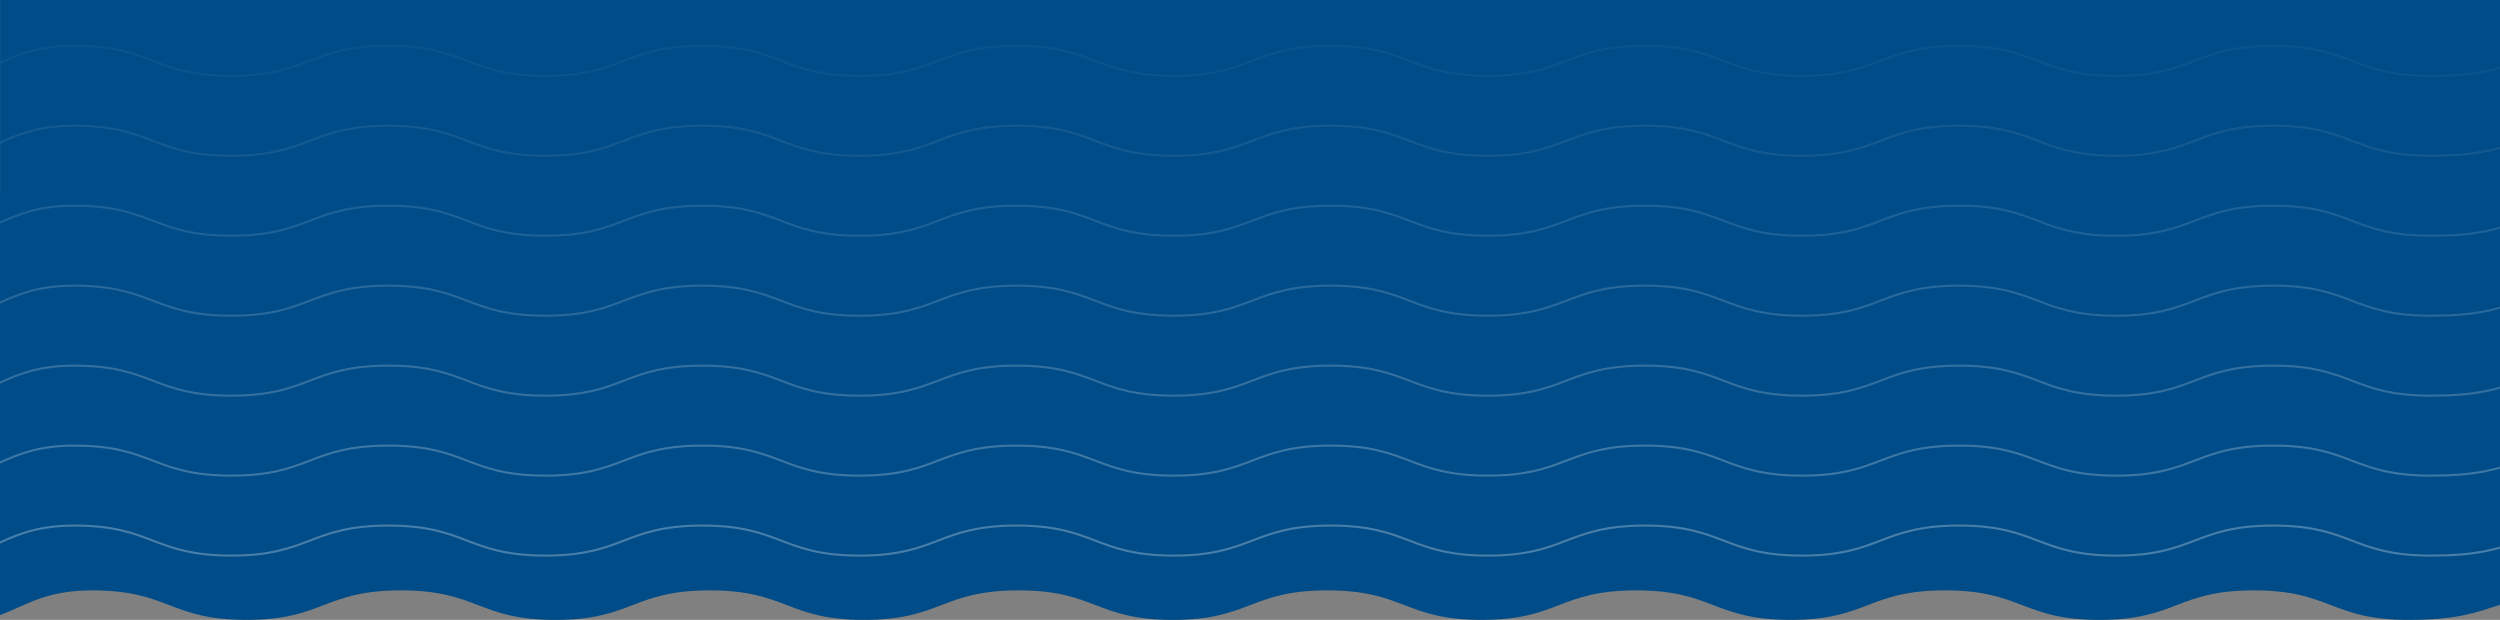 <?xml version="1.0" encoding="UTF-8"?> <svg xmlns="http://www.w3.org/2000/svg" xmlns:xlink="http://www.w3.org/1999/xlink" id="_Слой_2" data-name="Слой 2" viewBox="0 0 841.92 208.76"><rect x="0" y="0" width="841.92" height="208.76" fill="#808080" stroke="none"/><defs><style> .cls-1 { clip-path: url(#clippath); } .cls-2 { fill: none; } .cls-2, .cls-3, .cls-4, .cls-5, .cls-6, .cls-7, .cls-8, .cls-9, .cls-10 { stroke-width: 0px; } .cls-3 { opacity: .7; } .cls-3, .cls-4, .cls-5, .cls-6, .cls-7, .cls-8, .cls-9 { fill: #fff; } .cls-4 { opacity: .2; } .cls-5, .cls-11 { opacity: .4; } .cls-6 { opacity: .1; } .cls-7 { opacity: .5; } .cls-8 { opacity: .6; } .cls-9 { opacity: .3; } .cls-10 { fill: #004c88; } </style><clipPath id="clippath"><path class="cls-2" d="M187.01,208.76c26,0,26-9.94,51.99-9.94s26,9.94,52,9.94,26-9.94,52-9.94,26,9.94,52,9.94,26-9.94,52-9.94,26,9.94,52,9.94,26-9.94,52-9.94,26,9.94,52,9.94,26-9.94,52-9.94,26,9.94,52,9.94,26-9.94,52-9.94,26.01,9.94,52.01,9.94c16.46,0,22.32-2.34,30.91-5.08V61.65h0V0H.02v65.08s-.01,0-.02.01v142.04c8.56-3.12,15.15-8.31,31.01-8.31,26,0,26,9.94,52,9.94s26-9.94,52-9.94,26,9.94,52,9.94Z"></path></clipPath></defs><g id="_Слой_11" data-name="Слой 11"><g><path class="cls-10" d="M187.01,208.76c26,0,26-9.94,51.99-9.94s26,9.94,52,9.94,26-9.94,52-9.94,26,9.94,52,9.94,26-9.94,52-9.94,26,9.94,52,9.94,26-9.94,52-9.94,26,9.94,52,9.94,26-9.94,52-9.94,26,9.94,52,9.94,26-9.94,52-9.94,26.01,9.94,52.01,9.94c16.46,0,22.32-2.34,30.91-5.08V61.65h0V0H.02v65.08s-.01,0-.02.01v142.04c8.56-3.12,15.15-8.31,31.01-8.31,26,0,26,9.94,52,9.94s26-9.94,52-9.94,26,9.94,52,9.94Z"></path><g class="cls-1"><g class="cls-11"><path class="cls-6" d="M870.65,15.84l-.11-.7c-10.9,1.71-17.18,3.74-22.72,5.53-7.8,2.52-13.96,4.51-29.35,4.51-13.16,0-19.85-2.56-26.32-5.03-6.53-2.5-13.29-5.08-26.58-5.08s-20.05,2.58-26.58,5.08c-6.47,2.47-13.16,5.03-26.32,5.03s-19.85-2.56-26.32-5.03c-6.53-2.5-13.29-5.08-26.58-5.08s-20.04,2.58-26.58,5.08c-6.47,2.47-13.16,5.03-26.32,5.03s-19.85-2.56-26.32-5.03c-6.53-2.5-13.29-5.08-26.58-5.08s-20.04,2.58-26.58,5.08c-6.47,2.47-13.16,5.03-26.32,5.03s-19.85-2.56-26.32-5.03c-6.53-2.5-13.29-5.08-26.58-5.08s-20.04,2.58-26.58,5.08c-6.47,2.47-13.16,5.03-26.32,5.03s-19.85-2.56-26.32-5.03c-6.53-2.5-13.29-5.08-26.58-5.08s-20.04,2.58-26.57,5.08c-6.47,2.47-13.16,5.03-26.32,5.03s-19.85-2.56-26.32-5.03c-6.53-2.5-13.29-5.08-26.57-5.08s-20.04,2.58-26.57,5.08c-6.47,2.47-13.16,5.03-26.32,5.03s-19.85-2.56-26.32-5.03c-6.53-2.5-13.29-5.08-26.57-5.08s-20.04,2.58-26.57,5.08c-6.47,2.47-13.16,5.03-26.32,5.03s-19.85-2.56-26.32-5.03c-6.53-2.5-13.29-5.08-26.58-5.08-12.35,0-19.09,3.02-25.62,5.93-7.25,3.24-14.1,6.3-28,4.12l-.11.7c14.11,2.22,21.05-.89,28.41-4.17,6.46-2.89,13.14-5.87,25.33-5.87,13.16,0,19.85,2.56,26.32,5.03,6.53,2.5,13.29,5.08,26.58,5.08s20.04-2.58,26.57-5.08c6.47-2.47,13.16-5.03,26.32-5.03s19.85,2.56,26.32,5.03c6.53,2.5,13.29,5.08,26.57,5.08s20.04-2.58,26.57-5.08c6.47-2.47,13.16-5.03,26.32-5.03s19.85,2.56,26.32,5.03c6.53,2.5,13.29,5.08,26.57,5.08s20.04-2.58,26.57-5.08c6.47-2.47,13.16-5.03,26.32-5.03s19.85,2.56,26.32,5.03c6.53,2.5,13.29,5.08,26.58,5.08s20.04-2.58,26.58-5.08c6.47-2.47,13.16-5.03,26.32-5.03s19.85,2.56,26.32,5.03c6.53,2.5,13.29,5.08,26.58,5.08s20.04-2.58,26.58-5.08c6.47-2.47,13.16-5.03,26.32-5.03s19.85,2.56,26.32,5.03c6.53,2.5,13.29,5.08,26.58,5.08s20.04-2.58,26.58-5.08c6.47-2.47,13.16-5.03,26.32-5.03s19.85,2.56,26.32,5.03c6.53,2.5,13.29,5.08,26.58,5.08s20.05-2.58,26.58-5.08c6.47-2.47,13.16-5.03,26.32-5.03s19.85,2.56,26.32,5.03c6.53,2.5,13.29,5.08,26.58,5.08,15.5,0,21.71-2.01,29.57-4.55,5.51-1.78,11.76-3.8,22.61-5.51Z"></path><path class="cls-4" d="M870.65,42.76l-.11-.7c-10.9,1.71-17.18,3.74-22.72,5.53-7.8,2.52-13.96,4.51-29.35,4.51-13.16,0-19.85-2.56-26.32-5.03-6.53-2.5-13.29-5.08-26.58-5.08s-20.05,2.58-26.58,5.08c-6.47,2.47-13.16,5.03-26.32,5.03s-19.85-2.56-26.32-5.03c-6.53-2.5-13.29-5.08-26.58-5.08s-20.04,2.58-26.58,5.08c-6.47,2.47-13.16,5.03-26.32,5.03s-19.85-2.56-26.32-5.03c-6.53-2.5-13.29-5.08-26.58-5.08s-20.04,2.58-26.58,5.08c-6.47,2.47-13.16,5.03-26.32,5.03s-19.85-2.56-26.32-5.03c-6.53-2.5-13.29-5.08-26.58-5.08s-20.04,2.58-26.58,5.08c-6.47,2.47-13.16,5.03-26.32,5.03s-19.85-2.56-26.32-5.03c-6.53-2.5-13.29-5.08-26.58-5.08s-20.04,2.58-26.57,5.08c-6.47,2.47-13.16,5.03-26.32,5.03s-19.85-2.56-26.32-5.03c-6.53-2.5-13.29-5.08-26.57-5.08s-20.04,2.58-26.57,5.08c-6.47,2.47-13.16,5.03-26.32,5.03s-19.85-2.56-26.32-5.03c-6.53-2.5-13.29-5.08-26.57-5.08s-20.04,2.58-26.57,5.08c-6.47,2.47-13.16,5.03-26.32,5.03s-19.85-2.56-26.32-5.03c-6.53-2.5-13.29-5.08-26.58-5.08-12.35,0-19.09,3.02-25.62,5.93-7.25,3.24-14.1,6.3-28,4.12l-.11.7c14.11,2.22,21.05-.89,28.41-4.17,6.46-2.89,13.14-5.87,25.33-5.87,13.16,0,19.85,2.56,26.32,5.03,6.53,2.5,13.29,5.08,26.58,5.08s20.04-2.58,26.57-5.08c6.47-2.47,13.16-5.03,26.32-5.03s19.85,2.56,26.32,5.03c6.53,2.5,13.29,5.08,26.57,5.08s20.04-2.58,26.57-5.08c6.47-2.47,13.16-5.03,26.32-5.03s19.85,2.56,26.32,5.03c6.53,2.5,13.29,5.08,26.57,5.08s20.04-2.58,26.57-5.08c6.47-2.47,13.16-5.03,26.32-5.03s19.85,2.56,26.32,5.03c6.53,2.5,13.29,5.08,26.58,5.08s20.04-2.58,26.58-5.08c6.47-2.47,13.16-5.03,26.32-5.03s19.85,2.56,26.32,5.03c6.53,2.5,13.29,5.08,26.58,5.08s20.04-2.58,26.58-5.08c6.47-2.47,13.16-5.03,26.32-5.03s19.85,2.56,26.32,5.03c6.53,2.5,13.29,5.08,26.58,5.08s20.04-2.58,26.58-5.08c6.47-2.47,13.16-5.03,26.32-5.03s19.85,2.56,26.32,5.03c6.53,2.5,13.29,5.08,26.58,5.08s20.05-2.58,26.58-5.08c6.47-2.47,13.16-5.03,26.32-5.03s19.85,2.56,26.32,5.03c6.53,2.5,13.29,5.08,26.58,5.08,15.5,0,21.71-2.01,29.57-4.55,5.51-1.78,11.76-3.8,22.61-5.51Z"></path><path class="cls-9" d="M870.65,69.69l-.11-.7c-10.9,1.71-17.18,3.74-22.72,5.53-7.8,2.52-13.96,4.51-29.35,4.51-13.16,0-19.85-2.56-26.32-5.03-6.53-2.5-13.29-5.08-26.58-5.08s-20.05,2.58-26.58,5.08c-6.47,2.47-13.16,5.03-26.32,5.03s-19.85-2.56-26.32-5.03c-6.53-2.5-13.29-5.08-26.58-5.08s-20.04,2.58-26.58,5.08c-6.47,2.47-13.16,5.03-26.32,5.03s-19.85-2.56-26.32-5.03c-6.53-2.5-13.29-5.08-26.58-5.08s-20.04,2.58-26.58,5.08c-6.47,2.47-13.16,5.03-26.32,5.03s-19.85-2.56-26.32-5.03c-6.53-2.5-13.29-5.08-26.58-5.08s-20.04,2.58-26.58,5.08c-6.47,2.47-13.16,5.03-26.32,5.03s-19.85-2.56-26.32-5.03c-6.53-2.5-13.29-5.08-26.58-5.08s-20.04,2.58-26.57,5.08c-6.47,2.47-13.16,5.03-26.32,5.03s-19.85-2.56-26.32-5.03c-6.53-2.5-13.29-5.08-26.57-5.08s-20.04,2.58-26.57,5.08c-6.47,2.47-13.16,5.03-26.32,5.03s-19.85-2.56-26.32-5.03c-6.53-2.5-13.29-5.08-26.57-5.08s-20.04,2.58-26.57,5.08c-6.47,2.47-13.16,5.03-26.32,5.03s-19.85-2.56-26.32-5.03c-6.53-2.5-13.29-5.08-26.58-5.08-12.35,0-19.09,3.02-25.62,5.93-7.25,3.24-14.1,6.3-28,4.12l-.11.7c14.11,2.22,21.05-.89,28.41-4.17,6.46-2.89,13.14-5.87,25.33-5.87,13.16,0,19.85,2.56,26.32,5.03,6.53,2.5,13.29,5.08,26.58,5.08s20.04-2.58,26.57-5.08c6.47-2.47,13.16-5.03,26.32-5.03s19.85,2.56,26.32,5.03c6.53,2.5,13.29,5.08,26.57,5.08s20.04-2.58,26.57-5.08c6.47-2.47,13.16-5.03,26.32-5.03s19.85,2.56,26.32,5.03c6.53,2.5,13.29,5.08,26.57,5.08s20.04-2.58,26.57-5.08c6.47-2.47,13.16-5.03,26.32-5.03s19.85,2.56,26.32,5.03c6.53,2.5,13.29,5.08,26.58,5.08s20.04-2.58,26.58-5.08c6.47-2.47,13.16-5.03,26.32-5.03s19.85,2.56,26.32,5.03c6.53,2.5,13.29,5.08,26.58,5.08s20.04-2.58,26.58-5.08c6.47-2.47,13.16-5.03,26.32-5.03s19.85,2.56,26.32,5.03c6.53,2.5,13.29,5.08,26.58,5.08s20.04-2.58,26.58-5.08c6.47-2.47,13.16-5.03,26.32-5.03s19.85,2.56,26.32,5.03c6.53,2.5,13.29,5.08,26.58,5.08s20.05-2.58,26.58-5.08c6.47-2.47,13.16-5.03,26.32-5.03s19.85,2.56,26.32,5.03c6.53,2.5,13.29,5.08,26.58,5.08,15.5,0,21.71-2.01,29.57-4.55,5.51-1.78,11.76-3.8,22.61-5.51Z"></path><path class="cls-5" d="M870.65,96.62l-.11-.7c-10.9,1.71-17.18,3.74-22.72,5.53-7.8,2.52-13.96,4.51-29.35,4.51-13.16,0-19.85-2.56-26.32-5.03-6.53-2.5-13.29-5.08-26.58-5.08s-20.05,2.58-26.58,5.08c-6.47,2.47-13.16,5.03-26.32,5.03s-19.85-2.56-26.32-5.03c-6.53-2.5-13.29-5.08-26.58-5.08s-20.04,2.58-26.58,5.08c-6.47,2.47-13.16,5.03-26.32,5.03s-19.85-2.56-26.32-5.03c-6.53-2.5-13.29-5.08-26.58-5.08s-20.04,2.58-26.58,5.08c-6.47,2.47-13.16,5.03-26.32,5.03s-19.85-2.56-26.32-5.03c-6.53-2.5-13.29-5.08-26.58-5.08s-20.04,2.58-26.58,5.08c-6.47,2.47-13.16,5.03-26.32,5.03s-19.85-2.56-26.32-5.03c-6.53-2.5-13.29-5.08-26.58-5.08s-20.04,2.58-26.57,5.08c-6.47,2.47-13.16,5.03-26.32,5.03s-19.85-2.56-26.32-5.03c-6.53-2.5-13.29-5.08-26.57-5.08s-20.04,2.58-26.57,5.08c-6.47,2.47-13.16,5.03-26.32,5.03s-19.85-2.56-26.32-5.03c-6.53-2.5-13.29-5.08-26.57-5.08s-20.04,2.58-26.57,5.08c-6.47,2.47-13.16,5.03-26.32,5.03s-19.85-2.56-26.32-5.03c-6.53-2.5-13.29-5.08-26.58-5.08-12.35,0-19.09,3.02-25.62,5.93-7.25,3.24-14.1,6.3-28,4.12l-.11.7c14.11,2.22,21.05-.89,28.41-4.17,6.46-2.89,13.14-5.87,25.33-5.87,13.16,0,19.85,2.56,26.32,5.03,6.53,2.5,13.29,5.08,26.58,5.08s20.04-2.58,26.57-5.08c6.47-2.47,13.16-5.03,26.32-5.03s19.85,2.56,26.32,5.03c6.53,2.5,13.29,5.08,26.57,5.08s20.04-2.58,26.57-5.08c6.47-2.47,13.16-5.03,26.32-5.03s19.85,2.56,26.32,5.03c6.53,2.5,13.29,5.08,26.57,5.08s20.04-2.58,26.57-5.08c6.47-2.47,13.16-5.03,26.32-5.03s19.85,2.56,26.32,5.03c6.53,2.5,13.29,5.08,26.58,5.08s20.04-2.58,26.58-5.08c6.47-2.47,13.16-5.03,26.32-5.03s19.85,2.56,26.32,5.03c6.53,2.5,13.29,5.08,26.58,5.08s20.04-2.58,26.58-5.08c6.47-2.47,13.16-5.03,26.32-5.03s19.85,2.56,26.32,5.03c6.53,2.5,13.29,5.08,26.58,5.08s20.04-2.58,26.58-5.08c6.47-2.47,13.16-5.03,26.32-5.03s19.85,2.56,26.32,5.03c6.53,2.5,13.29,5.08,26.58,5.08s20.05-2.58,26.58-5.08c6.47-2.47,13.16-5.03,26.32-5.03s19.85,2.56,26.32,5.03c6.53,2.5,13.29,5.08,26.58,5.08,15.5,0,21.71-2.01,29.57-4.55,5.51-1.78,11.76-3.8,22.61-5.51Z"></path><path class="cls-7" d="M870.65,123.55l-.11-.7c-10.9,1.71-17.18,3.74-22.72,5.53-7.8,2.52-13.96,4.51-29.35,4.51-13.16,0-19.85-2.56-26.32-5.03-6.53-2.5-13.29-5.08-26.58-5.08s-20.05,2.58-26.58,5.08c-6.47,2.47-13.16,5.03-26.32,5.03s-19.85-2.56-26.32-5.03c-6.53-2.5-13.29-5.08-26.58-5.08s-20.04,2.58-26.58,5.08c-6.47,2.47-13.16,5.03-26.32,5.03s-19.85-2.56-26.32-5.03c-6.53-2.5-13.29-5.08-26.58-5.08s-20.04,2.58-26.58,5.08c-6.47,2.47-13.16,5.03-26.32,5.03s-19.85-2.56-26.32-5.03c-6.53-2.5-13.29-5.08-26.58-5.08s-20.04,2.58-26.58,5.08c-6.47,2.47-13.16,5.03-26.32,5.03s-19.85-2.56-26.32-5.03c-6.53-2.5-13.29-5.08-26.58-5.08s-20.04,2.58-26.57,5.08c-6.47,2.47-13.16,5.03-26.32,5.03s-19.85-2.56-26.32-5.03c-6.53-2.5-13.29-5.08-26.57-5.08s-20.04,2.58-26.57,5.08c-6.47,2.47-13.16,5.03-26.32,5.03s-19.85-2.56-26.32-5.03c-6.53-2.5-13.29-5.08-26.57-5.08s-20.04,2.58-26.57,5.08c-6.47,2.47-13.16,5.03-26.32,5.03s-19.85-2.56-26.32-5.03c-6.53-2.5-13.29-5.08-26.58-5.08-12.35,0-19.09,3.02-25.62,5.93-7.25,3.24-14.1,6.3-28,4.12l-.11.7c14.11,2.22,21.05-.89,28.41-4.17,6.46-2.89,13.14-5.87,25.33-5.87,13.16,0,19.85,2.56,26.32,5.03,6.53,2.5,13.29,5.08,26.58,5.08s20.04-2.58,26.57-5.08c6.47-2.47,13.16-5.03,26.32-5.03s19.85,2.56,26.32,5.03c6.53,2.5,13.29,5.08,26.57,5.08s20.04-2.58,26.57-5.08c6.47-2.47,13.16-5.03,26.32-5.03s19.85,2.56,26.32,5.03c6.53,2.5,13.29,5.08,26.57,5.08s20.04-2.58,26.57-5.08c6.47-2.47,13.16-5.03,26.32-5.03s19.85,2.56,26.32,5.03c6.53,2.5,13.29,5.08,26.58,5.08s20.04-2.58,26.58-5.08c6.47-2.47,13.16-5.03,26.32-5.03s19.85,2.56,26.32,5.03c6.53,2.5,13.29,5.08,26.58,5.08s20.04-2.58,26.58-5.08c6.47-2.47,13.16-5.03,26.32-5.03s19.85,2.56,26.32,5.03c6.53,2.5,13.29,5.08,26.58,5.08s20.04-2.58,26.58-5.08c6.47-2.47,13.16-5.03,26.32-5.03s19.85,2.56,26.32,5.03c6.53,2.5,13.29,5.08,26.58,5.08s20.05-2.58,26.58-5.08c6.47-2.47,13.16-5.03,26.32-5.03s19.85,2.56,26.32,5.03c6.53,2.5,13.29,5.08,26.58,5.08,15.5,0,21.71-2.01,29.57-4.55,5.51-1.78,11.76-3.8,22.61-5.51Z"></path><path class="cls-8" d="M870.65,150.48l-.11-.7c-10.9,1.71-17.18,3.74-22.72,5.53-7.8,2.52-13.96,4.51-29.35,4.51-13.16,0-19.85-2.56-26.32-5.03-6.53-2.5-13.29-5.08-26.58-5.08s-20.05,2.58-26.58,5.08c-6.47,2.47-13.16,5.03-26.32,5.03s-19.85-2.56-26.32-5.03c-6.53-2.5-13.29-5.08-26.58-5.08s-20.04,2.58-26.58,5.08c-6.47,2.47-13.16,5.03-26.32,5.03s-19.85-2.56-26.32-5.03c-6.53-2.5-13.29-5.08-26.58-5.08s-20.04,2.58-26.58,5.08c-6.47,2.47-13.16,5.03-26.32,5.03s-19.85-2.56-26.32-5.03c-6.53-2.5-13.29-5.08-26.58-5.08s-20.04,2.58-26.58,5.08c-6.47,2.47-13.16,5.03-26.32,5.03s-19.85-2.56-26.32-5.03c-6.53-2.5-13.29-5.08-26.58-5.08s-20.04,2.58-26.57,5.08c-6.47,2.47-13.16,5.03-26.32,5.03s-19.85-2.56-26.32-5.03c-6.53-2.5-13.29-5.08-26.57-5.08s-20.04,2.58-26.57,5.08c-6.47,2.47-13.16,5.03-26.32,5.03s-19.85-2.56-26.32-5.03c-6.53-2.5-13.29-5.08-26.57-5.08s-20.04,2.58-26.57,5.08c-6.47,2.47-13.16,5.03-26.32,5.03s-19.85-2.56-26.32-5.03c-6.53-2.5-13.29-5.08-26.58-5.08-12.35,0-19.09,3.02-25.62,5.93-7.25,3.24-14.1,6.3-28,4.12l-.11.7c14.11,2.22,21.05-.89,28.41-4.17,6.46-2.89,13.14-5.87,25.33-5.87,13.16,0,19.85,2.56,26.32,5.03,6.53,2.5,13.29,5.08,26.58,5.08s20.04-2.58,26.57-5.08c6.47-2.47,13.16-5.03,26.32-5.03s19.85,2.56,26.32,5.03c6.53,2.5,13.29,5.08,26.57,5.08s20.04-2.58,26.57-5.08c6.47-2.47,13.16-5.03,26.32-5.03s19.85,2.56,26.32,5.03c6.53,2.5,13.29,5.08,26.57,5.08s20.04-2.58,26.57-5.08c6.47-2.47,13.16-5.03,26.32-5.03s19.85,2.56,26.32,5.03c6.53,2.5,13.29,5.08,26.58,5.08s20.04-2.58,26.58-5.08c6.47-2.47,13.16-5.03,26.32-5.03s19.85,2.56,26.32,5.03c6.53,2.5,13.29,5.08,26.58,5.08s20.04-2.58,26.58-5.08c6.47-2.47,13.16-5.03,26.32-5.03s19.85,2.56,26.32,5.03c6.53,2.5,13.29,5.08,26.58,5.08s20.04-2.58,26.58-5.08c6.47-2.47,13.16-5.03,26.32-5.03s19.85,2.56,26.32,5.03c6.53,2.5,13.29,5.08,26.58,5.08s20.05-2.58,26.58-5.08c6.47-2.47,13.16-5.03,26.32-5.03s19.85,2.56,26.32,5.03c6.53,2.5,13.29,5.08,26.58,5.08,15.5,0,21.71-2.01,29.57-4.55,5.51-1.78,11.76-3.8,22.61-5.51Z"></path><path class="cls-3" d="M870.65,177.41l-.11-.7c-10.9,1.71-17.18,3.74-22.72,5.53-7.8,2.52-13.96,4.51-29.35,4.51-13.16,0-19.85-2.56-26.32-5.03-6.53-2.5-13.29-5.08-26.58-5.08s-20.05,2.58-26.58,5.08c-6.47,2.47-13.16,5.03-26.32,5.03s-19.85-2.56-26.32-5.03c-6.53-2.5-13.29-5.08-26.58-5.08s-20.04,2.58-26.58,5.08c-6.47,2.47-13.16,5.03-26.32,5.03s-19.85-2.56-26.32-5.03c-6.53-2.5-13.29-5.08-26.58-5.08s-20.04,2.58-26.58,5.08c-6.47,2.47-13.16,5.03-26.32,5.03s-19.85-2.56-26.32-5.03c-6.53-2.5-13.29-5.08-26.58-5.08s-20.04,2.58-26.58,5.08c-6.47,2.47-13.16,5.03-26.32,5.03s-19.85-2.56-26.32-5.03c-6.53-2.5-13.29-5.08-26.58-5.08s-20.04,2.58-26.57,5.08c-6.47,2.47-13.16,5.03-26.32,5.03s-19.85-2.56-26.32-5.03c-6.53-2.5-13.29-5.08-26.57-5.08s-20.04,2.58-26.57,5.08c-6.47,2.47-13.16,5.03-26.32,5.03s-19.85-2.56-26.32-5.03c-6.53-2.5-13.29-5.08-26.57-5.08s-20.04,2.58-26.57,5.08c-6.47,2.47-13.16,5.03-26.32,5.03s-19.85-2.56-26.32-5.03c-6.53-2.5-13.29-5.08-26.58-5.08-12.35,0-19.09,3.02-25.62,5.93-7.25,3.24-14.1,6.3-28,4.12l-.11.7c14.11,2.22,21.05-.89,28.41-4.17,6.46-2.89,13.14-5.87,25.33-5.87,13.16,0,19.85,2.56,26.32,5.03,6.53,2.5,13.29,5.08,26.58,5.08s20.04-2.58,26.57-5.08c6.47-2.47,13.16-5.03,26.32-5.03s19.85,2.56,26.32,5.03c6.53,2.5,13.29,5.08,26.57,5.08s20.04-2.58,26.57-5.08c6.47-2.47,13.16-5.03,26.32-5.03s19.85,2.56,26.32,5.03c6.53,2.5,13.29,5.08,26.57,5.08s20.04-2.58,26.57-5.08c6.47-2.47,13.16-5.03,26.32-5.03s19.85,2.56,26.32,5.03c6.53,2.5,13.29,5.08,26.58,5.08s20.04-2.58,26.58-5.08c6.47-2.47,13.16-5.03,26.32-5.03s19.85,2.56,26.32,5.03c6.53,2.5,13.29,5.08,26.58,5.08s20.04-2.58,26.58-5.08c6.47-2.47,13.16-5.03,26.32-5.03s19.85,2.56,26.32,5.03c6.53,2.5,13.29,5.08,26.58,5.08s20.04-2.58,26.58-5.08c6.47-2.47,13.16-5.03,26.32-5.03s19.85,2.56,26.32,5.03c6.53,2.5,13.29,5.08,26.58,5.08s20.05-2.58,26.58-5.08c6.47-2.47,13.16-5.03,26.32-5.03s19.85,2.56,26.32,5.03c6.53,2.5,13.29,5.08,26.58,5.08,15.5,0,21.71-2.01,29.57-4.55,5.51-1.78,11.76-3.8,22.61-5.51Z"></path></g></g></g></g></svg> 